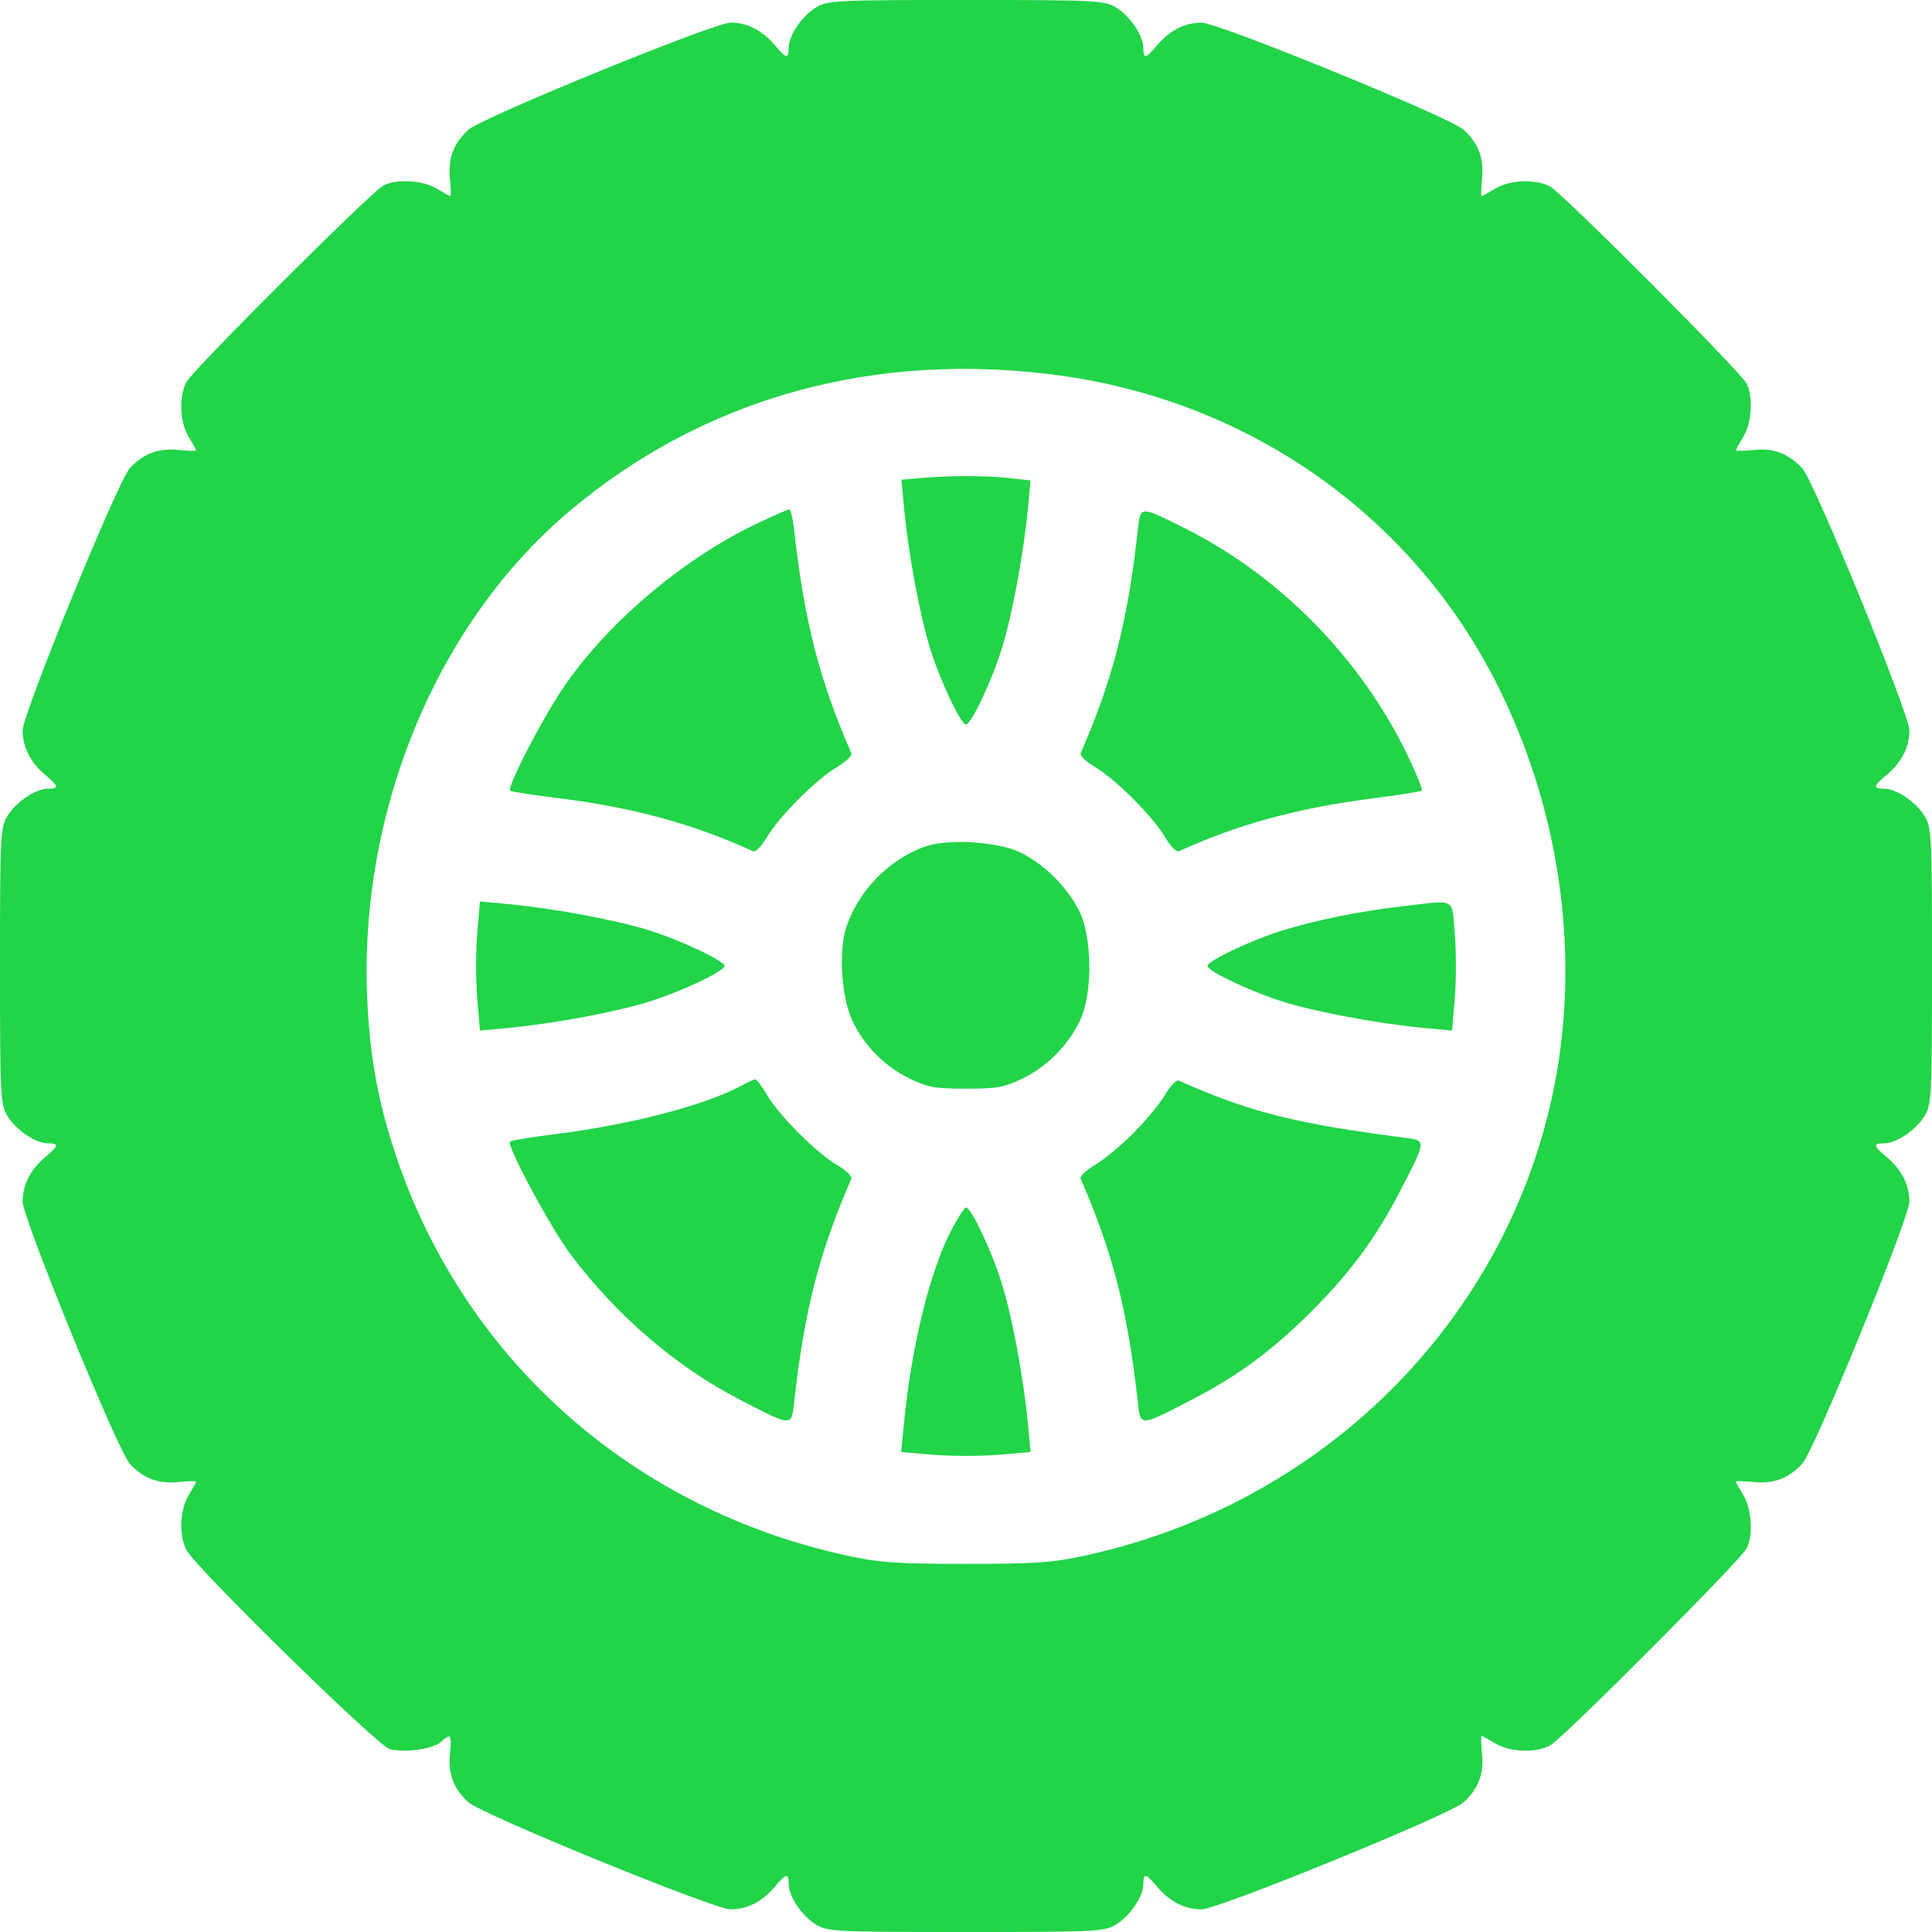 
<svg width="24" height="24" viewBox="0 0 24 24" fill="none" xmlns="http://www.w3.org/2000/svg">
    <path fill-rule="evenodd" clip-rule="evenodd" d="M10.136 0.093C9.961 0.2 9.797 0.443 9.797 0.597C9.797 0.737 9.767 0.731 9.624 0.56C9.47 0.377 9.281 0.281 9.074 0.281C8.874 0.281 5.982 1.462 5.82 1.611C5.636 1.778 5.565 1.961 5.589 2.211C5.601 2.335 5.604 2.437 5.596 2.437C5.587 2.437 5.511 2.395 5.427 2.344C5.257 2.24 4.929 2.219 4.766 2.302C4.62 2.375 2.398 4.591 2.317 4.744C2.22 4.925 2.233 5.245 2.344 5.427C2.395 5.511 2.437 5.587 2.437 5.596C2.437 5.604 2.335 5.601 2.211 5.589C1.962 5.565 1.779 5.636 1.61 5.82C1.461 5.982 0.281 8.871 0.281 9.073C0.281 9.281 0.377 9.469 0.56 9.624C0.731 9.767 0.737 9.797 0.597 9.797C0.443 9.797 0.2 9.961 0.093 10.136C0.005 10.281 0 10.375 0 12C0 13.625 0.005 13.719 0.093 13.864C0.2 14.039 0.443 14.203 0.597 14.203C0.737 14.203 0.731 14.233 0.56 14.376C0.377 14.53 0.281 14.719 0.281 14.927C0.281 15.129 1.461 18.018 1.61 18.18C1.779 18.364 1.962 18.435 2.211 18.411C2.335 18.399 2.437 18.396 2.437 18.404C2.437 18.413 2.395 18.489 2.344 18.573C2.233 18.755 2.22 19.074 2.317 19.256C2.433 19.477 4.697 21.694 4.842 21.729C5.033 21.776 5.381 21.727 5.478 21.639C5.602 21.526 5.613 21.541 5.589 21.789C5.565 22.039 5.636 22.222 5.82 22.389C5.982 22.538 8.874 23.719 9.074 23.719C9.281 23.719 9.47 23.623 9.624 23.439C9.767 23.269 9.797 23.263 9.797 23.403C9.797 23.557 9.961 23.8 10.136 23.907C10.281 23.995 10.375 24 12 24C13.625 24 13.719 23.995 13.864 23.907C14.039 23.8 14.203 23.557 14.203 23.403C14.203 23.263 14.233 23.269 14.376 23.439C14.531 23.623 14.719 23.719 14.927 23.719C15.13 23.719 18.018 22.54 18.18 22.39C18.365 22.221 18.435 22.038 18.411 21.789C18.399 21.665 18.396 21.563 18.404 21.563C18.413 21.563 18.489 21.605 18.573 21.656C18.755 21.767 19.075 21.779 19.256 21.683C19.409 21.602 21.625 19.38 21.698 19.234C21.781 19.071 21.76 18.743 21.656 18.573C21.605 18.489 21.563 18.413 21.563 18.404C21.563 18.396 21.665 18.399 21.789 18.411C22.038 18.435 22.221 18.364 22.39 18.18C22.539 18.018 23.719 15.129 23.719 14.927C23.719 14.719 23.623 14.53 23.439 14.376C23.269 14.233 23.263 14.203 23.403 14.203C23.557 14.203 23.8 14.039 23.907 13.864C23.995 13.719 24 13.625 24 12C24 10.375 23.995 10.281 23.907 10.136C23.8 9.961 23.557 9.797 23.403 9.797C23.263 9.797 23.269 9.767 23.439 9.624C23.623 9.469 23.719 9.281 23.719 9.073C23.719 8.871 22.539 5.982 22.39 5.82C22.221 5.636 22.038 5.565 21.789 5.589C21.665 5.601 21.563 5.604 21.563 5.596C21.563 5.587 21.605 5.511 21.656 5.427C21.76 5.257 21.781 4.929 21.698 4.766C21.625 4.62 19.409 2.398 19.256 2.317C19.075 2.22 18.755 2.233 18.573 2.344C18.489 2.395 18.413 2.437 18.404 2.437C18.396 2.437 18.399 2.335 18.411 2.211C18.435 1.962 18.365 1.779 18.18 1.61C18.018 1.46 15.13 0.281 14.927 0.281C14.719 0.281 14.531 0.377 14.376 0.56C14.233 0.731 14.203 0.737 14.203 0.597C14.203 0.443 14.039 0.2 13.864 0.093C13.719 0.005 13.625 0 12 0C10.375 0 10.281 0.005 10.136 0.093ZM13.183 4.667C15.547 4.996 17.559 6.424 18.605 8.518C19.206 9.72 19.495 11.064 19.439 12.393C19.296 15.752 16.86 18.587 13.483 19.323C13.075 19.412 12.865 19.427 12 19.427C11.135 19.427 10.925 19.412 10.517 19.323C7.889 18.75 5.816 16.933 4.948 14.441C4.706 13.743 4.593 13.15 4.561 12.393C4.462 10.057 5.436 7.725 7.088 6.338C8.763 4.931 10.889 4.349 13.183 4.667ZM11.4 5.941L11.198 5.959L11.229 6.296C11.282 6.867 11.426 7.647 11.557 8.063C11.681 8.461 11.936 9 12 9C12.064 9 12.319 8.461 12.443 8.063C12.573 7.648 12.718 6.867 12.771 6.3L12.801 5.967L12.511 5.936C12.217 5.906 11.77 5.907 11.4 5.941ZM9.372 6.519C8.448 6.966 7.509 7.772 6.974 8.578C6.705 8.984 6.297 9.781 6.337 9.822C6.35 9.834 6.618 9.876 6.934 9.915C7.866 10.031 8.605 10.232 9.357 10.575C9.386 10.588 9.463 10.508 9.529 10.397C9.682 10.138 10.138 9.682 10.397 9.529C10.508 9.463 10.589 9.386 10.576 9.357C10.179 8.446 9.993 7.725 9.867 6.598C9.851 6.449 9.822 6.328 9.803 6.328C9.784 6.328 9.59 6.414 9.372 6.519ZM14.133 6.595C14.007 7.725 13.822 8.446 13.424 9.357C13.411 9.386 13.492 9.463 13.603 9.529C13.862 9.682 14.318 10.138 14.471 10.397C14.537 10.508 14.614 10.588 14.643 10.575C15.384 10.238 16.121 10.037 17.059 9.917C17.38 9.876 17.651 9.833 17.663 9.821C17.675 9.809 17.596 9.614 17.488 9.388C16.906 8.176 15.891 7.144 14.695 6.55C14.153 6.281 14.168 6.28 14.133 6.595ZM11.473 10.522C11.03 10.69 10.667 11.066 10.514 11.514C10.417 11.799 10.45 12.369 10.581 12.662C10.717 12.97 10.981 13.242 11.289 13.393C11.523 13.508 11.608 13.524 12 13.524C12.392 13.524 12.477 13.508 12.711 13.393C13.017 13.243 13.28 12.973 13.423 12.662C13.574 12.333 13.567 11.643 13.409 11.322C13.262 11.024 12.976 10.737 12.678 10.591C12.392 10.451 11.756 10.414 11.473 10.522ZM5.928 11.599C5.91 11.82 5.91 12.18 5.928 12.401L5.962 12.802L6.297 12.771C6.867 12.718 7.647 12.574 8.063 12.443C8.461 12.319 9 12.064 9 12C9 11.936 8.461 11.681 8.063 11.557C7.647 11.426 6.867 11.282 6.297 11.229L5.962 11.198L5.928 11.599ZM17.438 11.256C16.899 11.318 16.34 11.43 15.92 11.562C15.536 11.682 15 11.937 15 12C15 12.064 15.539 12.319 15.937 12.443C16.353 12.574 17.133 12.718 17.703 12.771L18.038 12.802L18.072 12.401C18.09 12.18 18.09 11.821 18.072 11.602C18.034 11.145 18.098 11.18 17.438 11.256ZM9.211 13.486C8.758 13.731 7.835 13.971 6.895 14.089C6.601 14.126 6.349 14.167 6.335 14.181C6.289 14.227 6.841 15.255 7.09 15.585C7.666 16.351 8.413 16.99 9.211 17.398C9.852 17.727 9.831 17.727 9.867 17.404C9.993 16.275 10.178 15.554 10.576 14.643C10.589 14.614 10.508 14.537 10.397 14.471C10.139 14.318 9.682 13.863 9.531 13.605C9.466 13.496 9.399 13.407 9.382 13.408C9.365 13.409 9.288 13.444 9.211 13.486ZM14.471 13.603C14.405 13.714 14.229 13.928 14.078 14.078C13.928 14.229 13.714 14.405 13.603 14.471C13.492 14.537 13.411 14.614 13.424 14.643C13.822 15.554 14.007 16.275 14.133 17.404C14.169 17.728 14.147 17.729 14.814 17.383C15.38 17.09 15.813 16.77 16.291 16.291C16.77 15.813 17.09 15.38 17.383 14.814C17.723 14.16 17.722 14.168 17.451 14.134C16.082 13.956 15.527 13.816 14.643 13.424C14.614 13.411 14.537 13.492 14.471 13.603ZM11.824 15.27C11.552 15.784 11.32 16.73 11.227 17.703L11.194 18.038L11.597 18.072C11.819 18.09 12.18 18.09 12.401 18.072L12.802 18.038L12.771 17.703C12.718 17.133 12.574 16.353 12.443 15.937C12.319 15.539 12.064 15 12 15C11.981 15 11.902 15.121 11.824 15.27Z" fill="#21D448"/>
</svg>